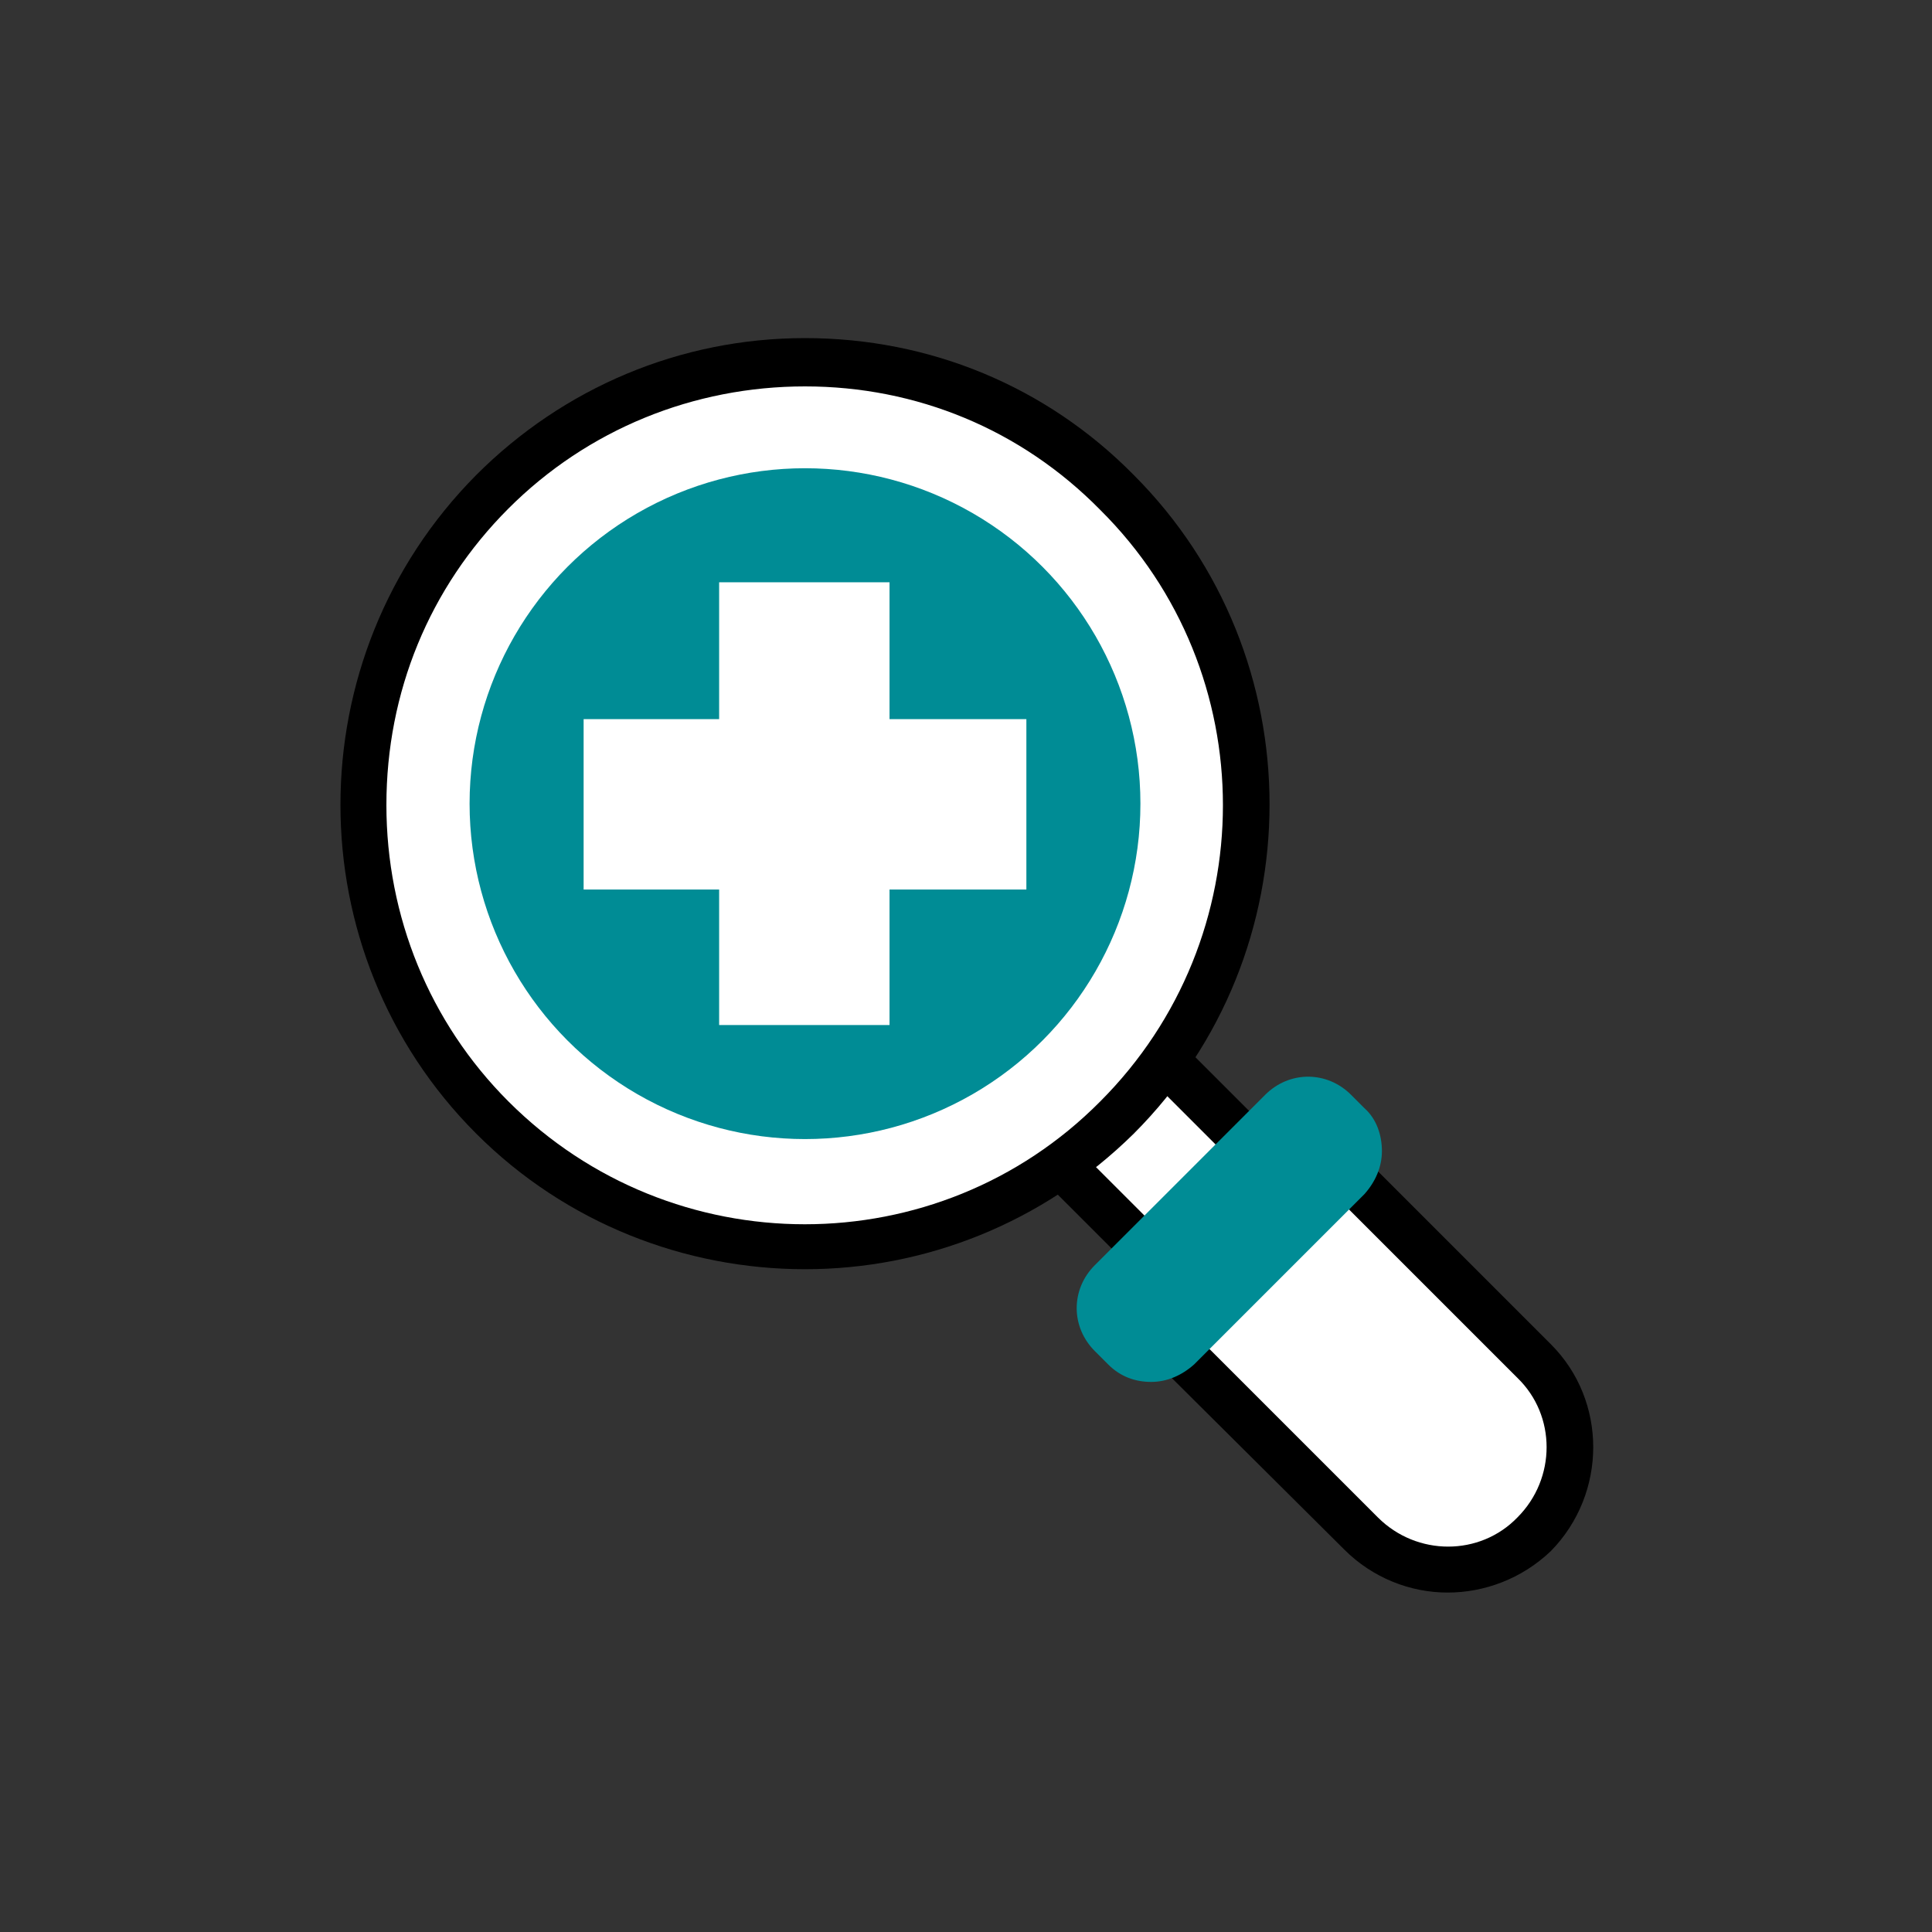 <?xml version="1.0" encoding="utf-8"?>
<!-- Generator: Adobe Illustrator 26.5.2, SVG Export Plug-In . SVG Version: 6.00 Build 0)  -->
<svg version="1.1" id="Layer_1" xmlns="http://www.w3.org/2000/svg" xmlns:xlink="http://www.w3.org/1999/xlink" x="0px" y="0px"
	 viewBox="0 0 144 144" style="enable-background:new 0 0 144 144;" xml:space="preserve">
<rect x="0" y="0" width="144" height="144" fill="#333333" stroke="none"/>
<style type="text/css">
	.st0{fill:#FFFFFF;}
	.st1{fill:#008C95;}
</style>
<g>
	<g>
		
			<rect x="82.1" y="80.6" transform="matrix(0.707 -0.707 0.707 0.707 -36.259 87.568)" class="st0" width="11" height="13.9"/>
		<path d="M88.6,98.1L88.6,98.1c-0.5,0-0.9-0.2-1.2-0.5l-9.8-9.8c-0.7-0.7-0.7-1.8,0-2.5l7.8-7.8c0.3-0.3,0.8-0.5,1.2-0.5l0,0
			c0.5,0,0.9,0.2,1.2,0.5l9.8,9.8c0.7,0.7,0.7,1.8,0,2.5l-7.8,7.8C89.5,97.9,89.1,98.1,88.6,98.1z M81.2,86.5l7.4,7.4l5.3-5.3
			l-7.4-7.4L81.2,86.5z"/>
	</g>
	<g>
		<circle class="st0" cx="60" cy="59.9" r="32.9"/>
		<path d="M60,94.6c-8.9,0-17.8-3.4-24.5-10.1c-13.5-13.5-13.5-35.5,0-49.1C42,28.9,50.7,25.2,60,25.2c9.3,0,18,3.6,24.5,10.2l0,0
			C98,48.9,98,71,84.5,84.5C77.7,91.2,68.9,94.6,60,94.6z M60,28.8c-8.3,0-16.2,3.2-22.1,9.1c-5.9,5.9-9.1,13.7-9.1,22.1
			c0,8.3,3.2,16.2,9.1,22.1c12.2,12.2,32,12.2,44.1,0c12.2-12.2,12.2-32,0-44.1C76.1,32,68.3,28.8,60,28.8z"/>
	</g>
	<circle class="st1" cx="60" cy="59.9" r="25"/>
	<g>
		<path class="st0" d="M96.1,83.3l18.2,18.2c3.6,3.6,3.6,9.3,0,12.9l0,0c-3.6,3.6-9.3,3.6-12.9,0L83.2,96.2"/>
		<path d="M107.9,118.7c-2.8,0-5.6-1.1-7.7-3.2L82,97.4l2.5-2.5l18.2,18.2c2.9,2.9,7.6,2.9,10.4,0c2.9-2.9,2.9-7.6,0-10.4L94.9,84.5
			l2.5-2.5l18.2,18.2c4.2,4.2,4.2,11.1,0,15.4C113.4,117.7,110.6,118.7,107.9,118.7z"/>
	</g>
	<g>
		<path class="st1" d="M99.9,87.2L87.2,99.9c-0.8,0.8-2.1,0.8-2.8,0l-1-1c-0.8-0.8-0.8-2.1,0-2.8L96,83.3c0.8-0.8,2.1-0.8,2.8,0l1,1
			C100.7,85.1,100.7,86.4,99.9,87.2z"/>
		<path class="st1" d="M85.8,103c-1.2,0-2.3-0.4-3.2-1.3l-1-1c-1.8-1.8-1.8-4.6,0-6.4l12.7-12.7c1.8-1.8,4.6-1.8,6.4,0l1,1
			c0.9,0.8,1.3,2,1.3,3.2s-0.5,2.3-1.3,3.2L89,101.7C88.1,102.5,87,103,85.8,103z M85.4,97.4l0.3,0.3l12-12l-0.3-0.3L85.4,97.4z"/>
	</g>
	<polygon class="st0" points="76.5,53.6 66.3,53.6 66.3,43.4 53.6,43.4 53.6,53.6 43.5,53.6 43.5,66.3 53.6,66.3 53.6,76.4 
		66.3,76.4 66.3,66.3 76.5,66.3 	"/>
</g>
</svg>

